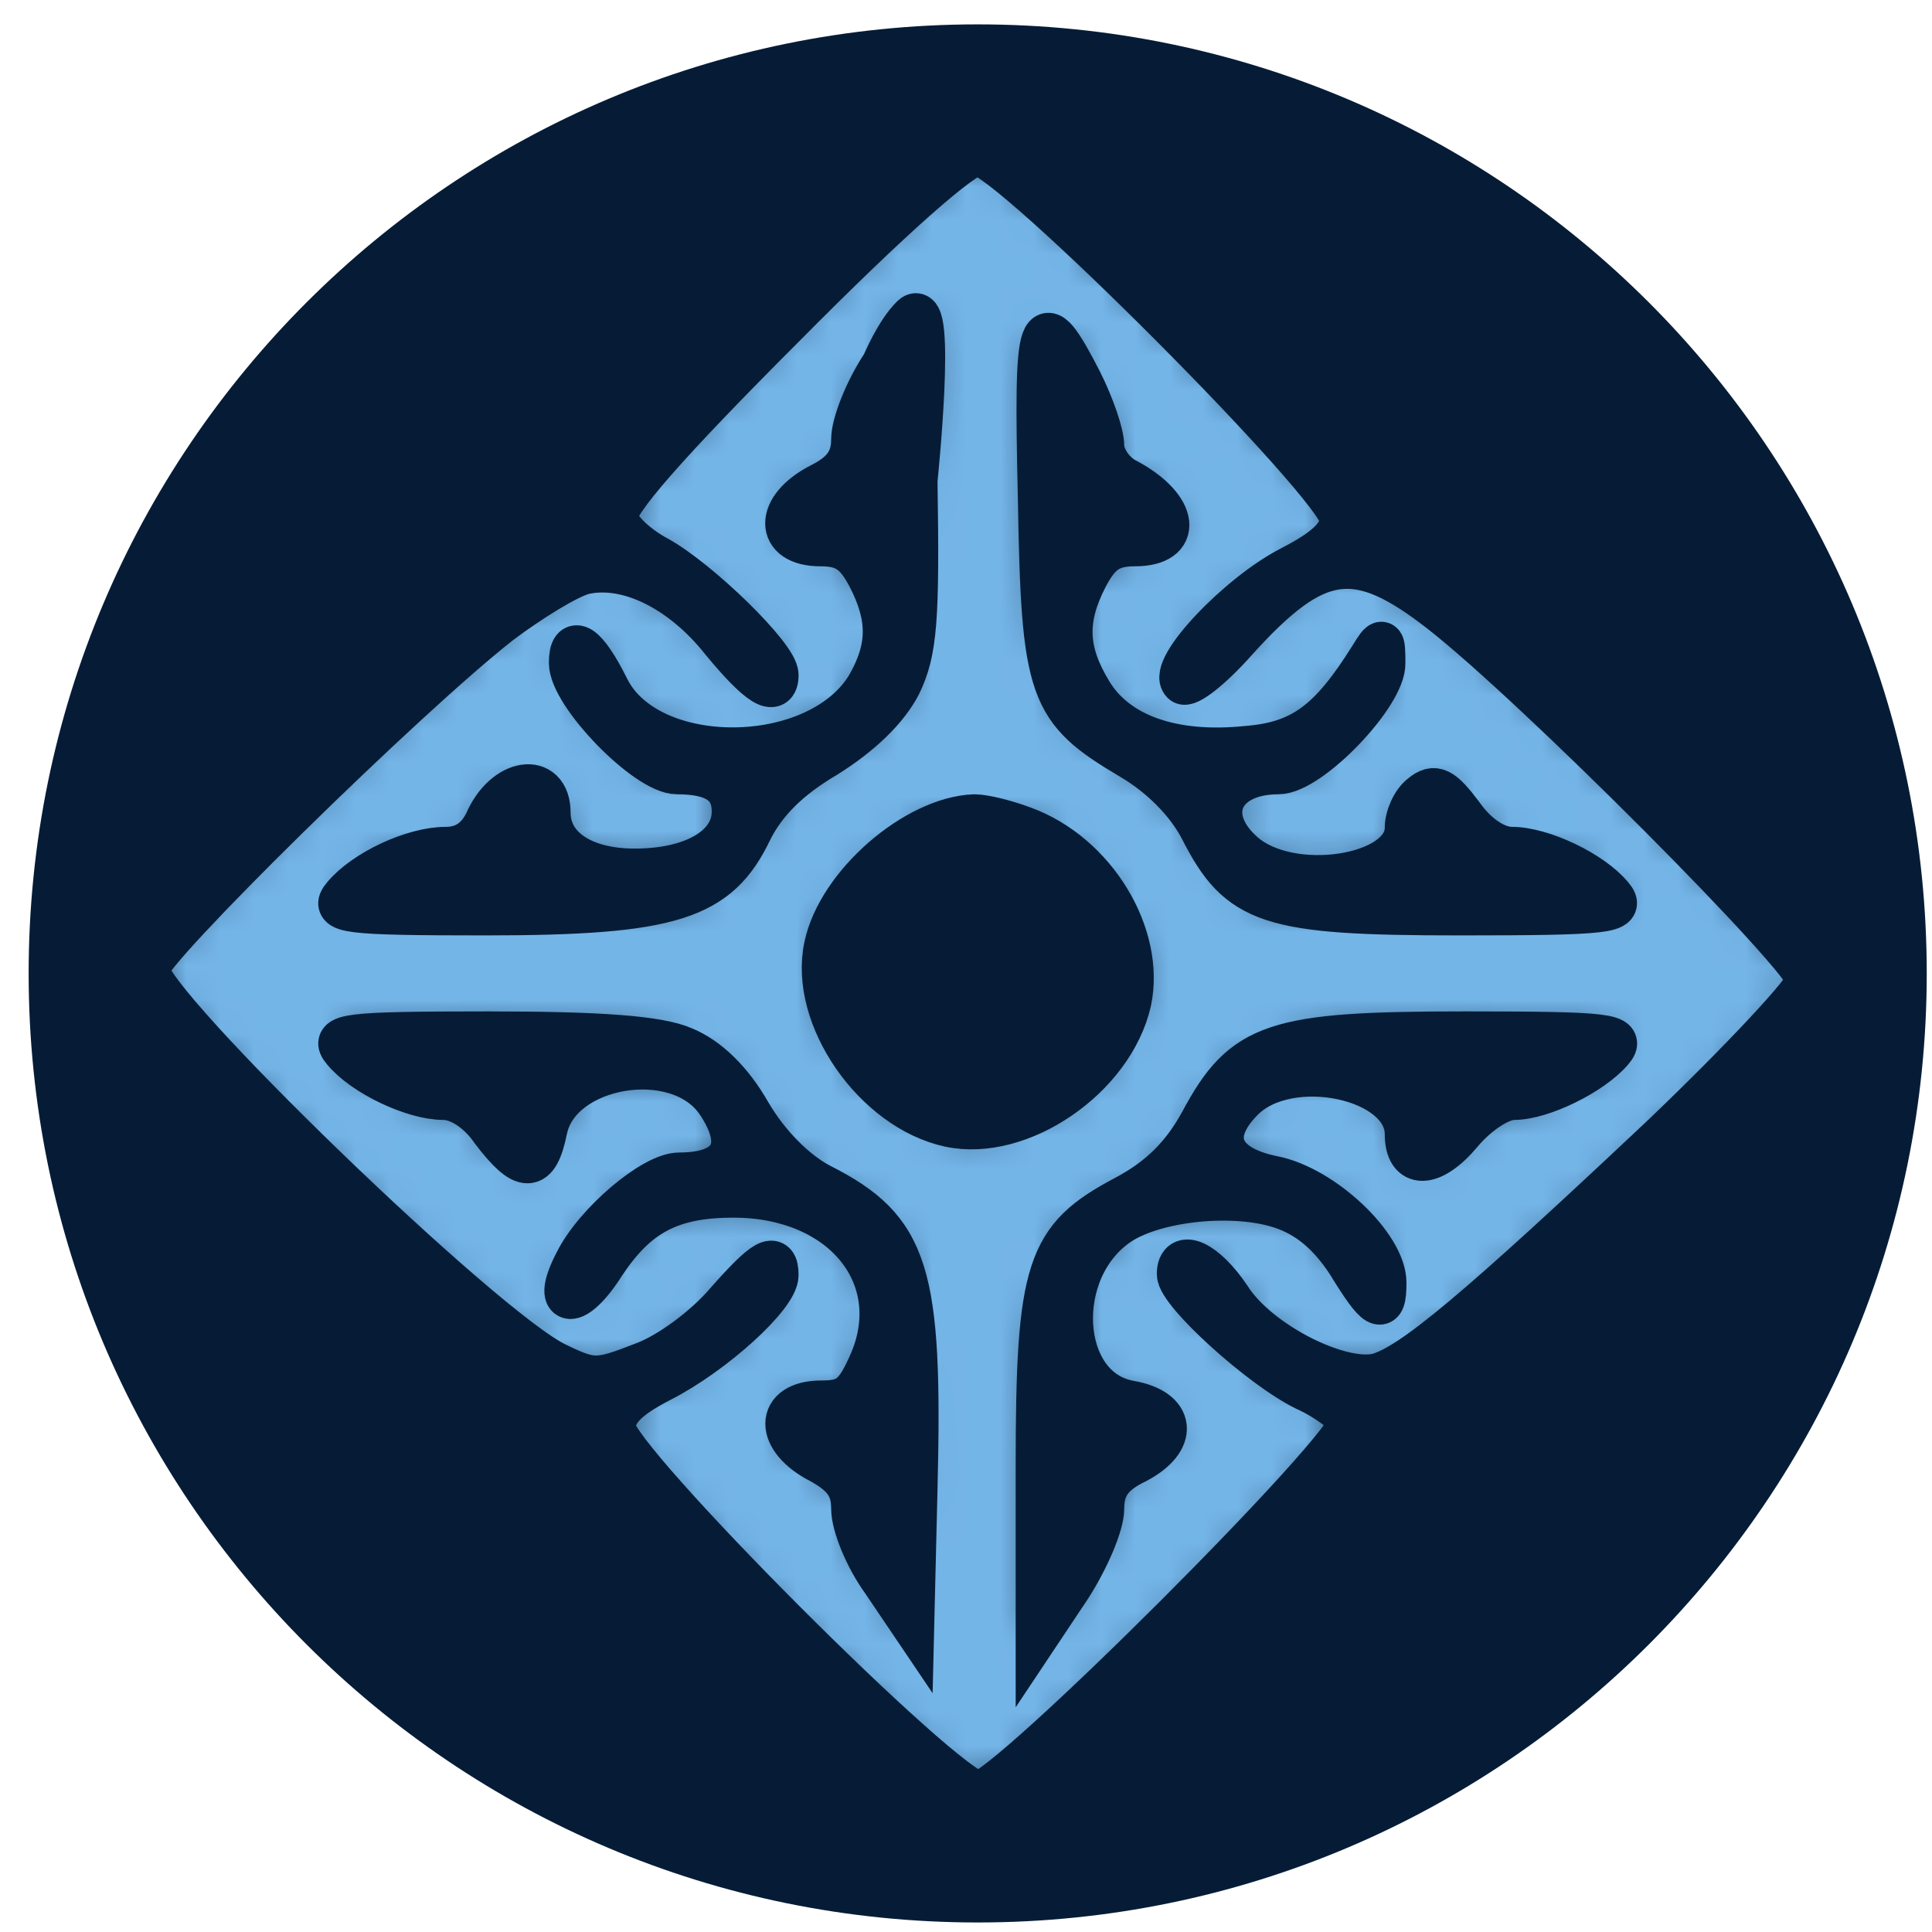 <svg width="57" height="57" viewBox="0 0 57 57" fill="none" xmlns="http://www.w3.org/2000/svg">
<g clip-path="url(#clip0_3693_69)">
<path d="M56.845 28.719C56.845 13.255 44.309 0.719 28.845 0.719C13.381 0.719 0.845 13.255 0.845 28.719C0.845 44.183 13.381 56.719 28.845 56.719C44.309 56.719 56.845 44.183 56.845 28.719Z" fill="#061C36"/>
<mask id="path-2-inside-1_3693_69" fill="white">
<path d="M23.112 9.63C19.653 13.089 18.084 14.883 18.18 15.267C18.212 15.587 18.788 16.132 19.397 16.452C20.614 17.124 22.92 19.366 22.92 19.911C22.92 20.551 22.375 20.199 21.318 18.918C20.101 17.381 18.5 16.612 17.219 16.9C16.738 17.028 15.649 17.701 14.753 18.373C11.966 20.551 4.344 28.046 4.344 28.59C4.344 29.615 14.304 39.255 16.418 40.248C17.475 40.76 17.635 40.76 18.948 40.248C19.749 39.96 20.806 39.159 21.414 38.454C22.567 37.141 22.92 36.949 22.92 37.622C22.92 38.23 21.062 39.928 19.493 40.728C18.5 41.241 18.116 41.625 18.116 42.137C18.116 43.034 27.948 52.898 28.877 52.898C29.677 52.898 40.022 42.554 39.83 41.945C39.734 41.721 39.157 41.273 38.517 40.984C37.204 40.344 34.77 38.134 34.77 37.59C34.77 36.853 35.57 37.237 36.275 38.294C37.108 39.607 39.51 40.824 40.63 40.568C41.623 40.312 43.545 38.711 49.118 33.458C51.423 31.248 53.345 29.199 53.345 28.91C53.345 28.302 45.274 20.199 42.52 18.053C40.022 16.1 38.837 16.26 36.467 18.886C35.73 19.719 35.026 20.263 34.898 20.135C34.481 19.719 36.531 17.541 38.1 16.74C39.157 16.196 39.574 15.779 39.574 15.299C39.574 14.402 29.741 4.538 28.845 4.538C28.428 4.538 26.282 6.427 23.112 9.63ZM26.539 20.199C26.154 20.936 25.386 21.672 24.361 22.313C23.272 22.953 22.567 23.658 22.151 24.491C21.19 26.508 19.845 26.957 14.304 26.957C10.173 26.957 9.757 26.893 10.141 26.444C10.749 25.708 12.191 25.035 13.151 25.035C13.696 25.035 14.08 24.779 14.336 24.266C14.881 22.985 16.194 22.793 16.194 23.978C16.194 25.003 17.187 25.676 18.724 25.676C20.486 25.676 21.639 24.971 21.639 23.946C21.639 23.145 21.094 22.793 19.973 22.793C19.076 22.793 16.834 20.487 16.834 19.558C16.834 18.726 17.283 19.014 17.923 20.295C19.108 22.729 24.137 22.697 25.61 20.231C26.25 19.11 26.25 18.213 25.642 17.028C25.258 16.292 24.937 16.067 24.201 16.067C22.888 16.067 22.888 14.979 24.201 14.306C24.905 13.954 25.162 13.569 25.162 12.961C25.162 12.513 25.546 11.52 26.058 10.751C26.058 10.751 26.458 9.79 26.923 9.342C27.586 8.703 27.019 14.178 27.019 14.178C27.083 18.277 27.019 19.206 26.539 20.199ZM31.887 11.264C32.239 11.968 32.528 12.801 32.528 13.153C32.528 13.505 32.848 13.986 33.264 14.178C34.737 14.979 34.866 16.067 33.489 16.067C32.752 16.067 32.432 16.292 32.047 17.028C31.407 18.277 31.439 19.206 32.175 20.423C32.944 21.704 34.609 22.281 36.787 22.057C38.421 21.928 39.253 21.288 40.438 19.398C40.791 18.822 40.823 18.822 40.823 19.558C40.855 20.487 38.645 22.793 37.716 22.793C36.019 22.793 35.442 24.074 36.659 25.163C38.036 26.412 41.495 25.9 41.495 24.427C41.495 24.106 41.687 23.658 41.944 23.466C42.328 23.145 42.552 23.274 43.129 24.042C43.577 24.683 44.153 25.035 44.602 25.035C45.499 25.035 46.972 25.74 47.548 26.444C47.933 26.893 47.484 26.957 43.065 26.957C37.428 26.957 36.563 26.668 35.442 24.459C35.026 23.658 34.257 22.889 33.392 22.377C30.958 20.936 30.766 20.455 30.67 14.658C30.542 9.246 30.67 8.894 31.887 11.264ZM30.19 24.427C32.303 25.195 33.745 27.597 33.328 29.551C32.816 31.793 30.094 33.65 28.012 33.202C25.802 32.721 23.913 29.999 24.361 27.918C24.745 26.092 27.019 24.138 28.748 24.074C29.037 24.074 29.677 24.234 30.19 24.427ZM20.165 30.928C20.87 31.216 21.575 31.889 22.119 32.85C22.663 33.778 23.464 34.579 24.201 34.963C26.795 36.276 27.179 37.526 27.019 43.931L26.923 47.934L26.058 46.653C25.546 45.949 25.162 44.988 25.162 44.507C25.162 43.867 24.905 43.515 24.201 43.13C22.888 42.458 22.888 41.369 24.233 41.369C25.033 41.369 25.258 41.177 25.706 40.152C26.763 37.622 24.841 35.284 21.639 35.284C19.781 35.284 18.788 35.828 17.827 37.269C16.963 38.647 16.29 38.582 16.995 37.237C17.571 36.084 19.269 34.643 20.037 34.643C21.639 34.643 22.055 33.81 21.158 32.497C19.973 30.8 16.482 31.408 16.098 33.33C15.842 34.579 15.457 34.579 14.529 33.362C14.112 32.754 13.536 32.401 13.087 32.401C12.191 32.401 10.717 31.697 10.141 30.992C9.757 30.544 10.173 30.48 14.4 30.48C17.731 30.48 19.429 30.608 20.165 30.928ZM47.548 30.992C46.972 31.665 45.499 32.401 44.666 32.401C44.249 32.401 43.577 32.85 43.097 33.426C42.232 34.451 41.495 34.451 41.495 33.458C41.495 31.793 38.036 31.056 36.659 32.433C35.602 33.49 35.955 34.419 37.556 34.739C39.029 35.027 40.855 36.757 40.855 37.846C40.855 38.775 40.63 38.647 39.766 37.237C39.221 36.405 38.581 35.86 37.78 35.604C36.403 35.156 34.129 35.38 33.04 36.084C30.99 37.429 31.183 40.984 33.328 41.369C34.642 41.593 34.737 42.49 33.52 43.13C32.784 43.483 32.528 43.867 32.528 44.507C32.528 44.988 32.079 46.013 31.567 46.813L30.606 48.255V43.29C30.606 37.397 30.894 36.533 33.2 35.316C34.225 34.771 34.898 34.099 35.442 33.106C36.691 30.768 37.588 30.48 43.225 30.48C47.516 30.48 47.933 30.544 47.548 30.992Z"/>
</mask>
<path d="M23.112 9.63C19.653 13.089 18.084 14.883 18.18 15.267C18.212 15.587 18.788 16.132 19.397 16.452C20.614 17.124 22.92 19.366 22.92 19.911C22.92 20.551 22.375 20.199 21.318 18.918C20.101 17.381 18.5 16.612 17.219 16.9C16.738 17.028 15.649 17.701 14.753 18.373C11.966 20.551 4.344 28.046 4.344 28.59C4.344 29.615 14.304 39.255 16.418 40.248C17.475 40.76 17.635 40.76 18.948 40.248C19.749 39.96 20.806 39.159 21.414 38.454C22.567 37.141 22.92 36.949 22.92 37.622C22.92 38.23 21.062 39.928 19.493 40.728C18.5 41.241 18.116 41.625 18.116 42.137C18.116 43.034 27.948 52.898 28.877 52.898C29.677 52.898 40.022 42.554 39.83 41.945C39.734 41.721 39.157 41.273 38.517 40.984C37.204 40.344 34.77 38.134 34.77 37.59C34.77 36.853 35.57 37.237 36.275 38.294C37.108 39.607 39.51 40.824 40.63 40.568C41.623 40.312 43.545 38.711 49.118 33.458C51.423 31.248 53.345 29.199 53.345 28.91C53.345 28.302 45.274 20.199 42.52 18.053C40.022 16.1 38.837 16.26 36.467 18.886C35.73 19.719 35.026 20.263 34.898 20.135C34.481 19.719 36.531 17.541 38.1 16.74C39.157 16.196 39.574 15.779 39.574 15.299C39.574 14.402 29.741 4.538 28.845 4.538C28.428 4.538 26.282 6.427 23.112 9.63ZM26.539 20.199C26.154 20.936 25.386 21.672 24.361 22.313C23.272 22.953 22.567 23.658 22.151 24.491C21.19 26.508 19.845 26.957 14.304 26.957C10.173 26.957 9.757 26.893 10.141 26.444C10.749 25.708 12.191 25.035 13.151 25.035C13.696 25.035 14.08 24.779 14.336 24.266C14.881 22.985 16.194 22.793 16.194 23.978C16.194 25.003 17.187 25.676 18.724 25.676C20.486 25.676 21.639 24.971 21.639 23.946C21.639 23.145 21.094 22.793 19.973 22.793C19.076 22.793 16.834 20.487 16.834 19.558C16.834 18.726 17.283 19.014 17.923 20.295C19.108 22.729 24.137 22.697 25.61 20.231C26.25 19.11 26.25 18.213 25.642 17.028C25.258 16.292 24.937 16.067 24.201 16.067C22.888 16.067 22.888 14.979 24.201 14.306C24.905 13.954 25.162 13.569 25.162 12.961C25.162 12.513 25.546 11.52 26.058 10.751C26.058 10.751 26.458 9.79 26.923 9.342C27.586 8.703 27.019 14.178 27.019 14.178C27.083 18.277 27.019 19.206 26.539 20.199ZM31.887 11.264C32.239 11.968 32.528 12.801 32.528 13.153C32.528 13.505 32.848 13.986 33.264 14.178C34.737 14.979 34.866 16.067 33.489 16.067C32.752 16.067 32.432 16.292 32.047 17.028C31.407 18.277 31.439 19.206 32.175 20.423C32.944 21.704 34.609 22.281 36.787 22.057C38.421 21.928 39.253 21.288 40.438 19.398C40.791 18.822 40.823 18.822 40.823 19.558C40.855 20.487 38.645 22.793 37.716 22.793C36.019 22.793 35.442 24.074 36.659 25.163C38.036 26.412 41.495 25.9 41.495 24.427C41.495 24.106 41.687 23.658 41.944 23.466C42.328 23.145 42.552 23.274 43.129 24.042C43.577 24.683 44.153 25.035 44.602 25.035C45.499 25.035 46.972 25.74 47.548 26.444C47.933 26.893 47.484 26.957 43.065 26.957C37.428 26.957 36.563 26.668 35.442 24.459C35.026 23.658 34.257 22.889 33.392 22.377C30.958 20.936 30.766 20.455 30.67 14.658C30.542 9.246 30.67 8.894 31.887 11.264ZM30.19 24.427C32.303 25.195 33.745 27.597 33.328 29.551C32.816 31.793 30.094 33.65 28.012 33.202C25.802 32.721 23.913 29.999 24.361 27.918C24.745 26.092 27.019 24.138 28.748 24.074C29.037 24.074 29.677 24.234 30.19 24.427ZM20.165 30.928C20.87 31.216 21.575 31.889 22.119 32.85C22.663 33.778 23.464 34.579 24.201 34.963C26.795 36.276 27.179 37.526 27.019 43.931L26.923 47.934L26.058 46.653C25.546 45.949 25.162 44.988 25.162 44.507C25.162 43.867 24.905 43.515 24.201 43.13C22.888 42.458 22.888 41.369 24.233 41.369C25.033 41.369 25.258 41.177 25.706 40.152C26.763 37.622 24.841 35.284 21.639 35.284C19.781 35.284 18.788 35.828 17.827 37.269C16.963 38.647 16.29 38.582 16.995 37.237C17.571 36.084 19.269 34.643 20.037 34.643C21.639 34.643 22.055 33.81 21.158 32.497C19.973 30.8 16.482 31.408 16.098 33.33C15.842 34.579 15.457 34.579 14.529 33.362C14.112 32.754 13.536 32.401 13.087 32.401C12.191 32.401 10.717 31.697 10.141 30.992C9.757 30.544 10.173 30.48 14.4 30.48C17.731 30.48 19.429 30.608 20.165 30.928ZM47.548 30.992C46.972 31.665 45.499 32.401 44.666 32.401C44.249 32.401 43.577 32.85 43.097 33.426C42.232 34.451 41.495 34.451 41.495 33.458C41.495 31.793 38.036 31.056 36.659 32.433C35.602 33.49 35.955 34.419 37.556 34.739C39.029 35.027 40.855 36.757 40.855 37.846C40.855 38.775 40.63 38.647 39.766 37.237C39.221 36.405 38.581 35.86 37.78 35.604C36.403 35.156 34.129 35.38 33.04 36.084C30.99 37.429 31.183 40.984 33.328 41.369C34.642 41.593 34.737 42.49 33.52 43.13C32.784 43.483 32.528 43.867 32.528 44.507C32.528 44.988 32.079 46.013 31.567 46.813L30.606 48.255V43.29C30.606 37.397 30.894 36.533 33.2 35.316C34.225 34.771 34.898 34.099 35.442 33.106C36.691 30.768 37.588 30.48 43.225 30.48C47.516 30.48 47.933 30.544 47.548 30.992Z" fill="#74B5E8" stroke="#061C36" stroke-width="1.281" mask="url(#path-2-inside-1_3693_69)"/>
</g>
<defs>
<clipPath id="clip0_3693_69">
<rect width="56" height="56" fill="white" transform="translate(0.845 0.719)"/>
</clipPath>
</defs>
</svg>
